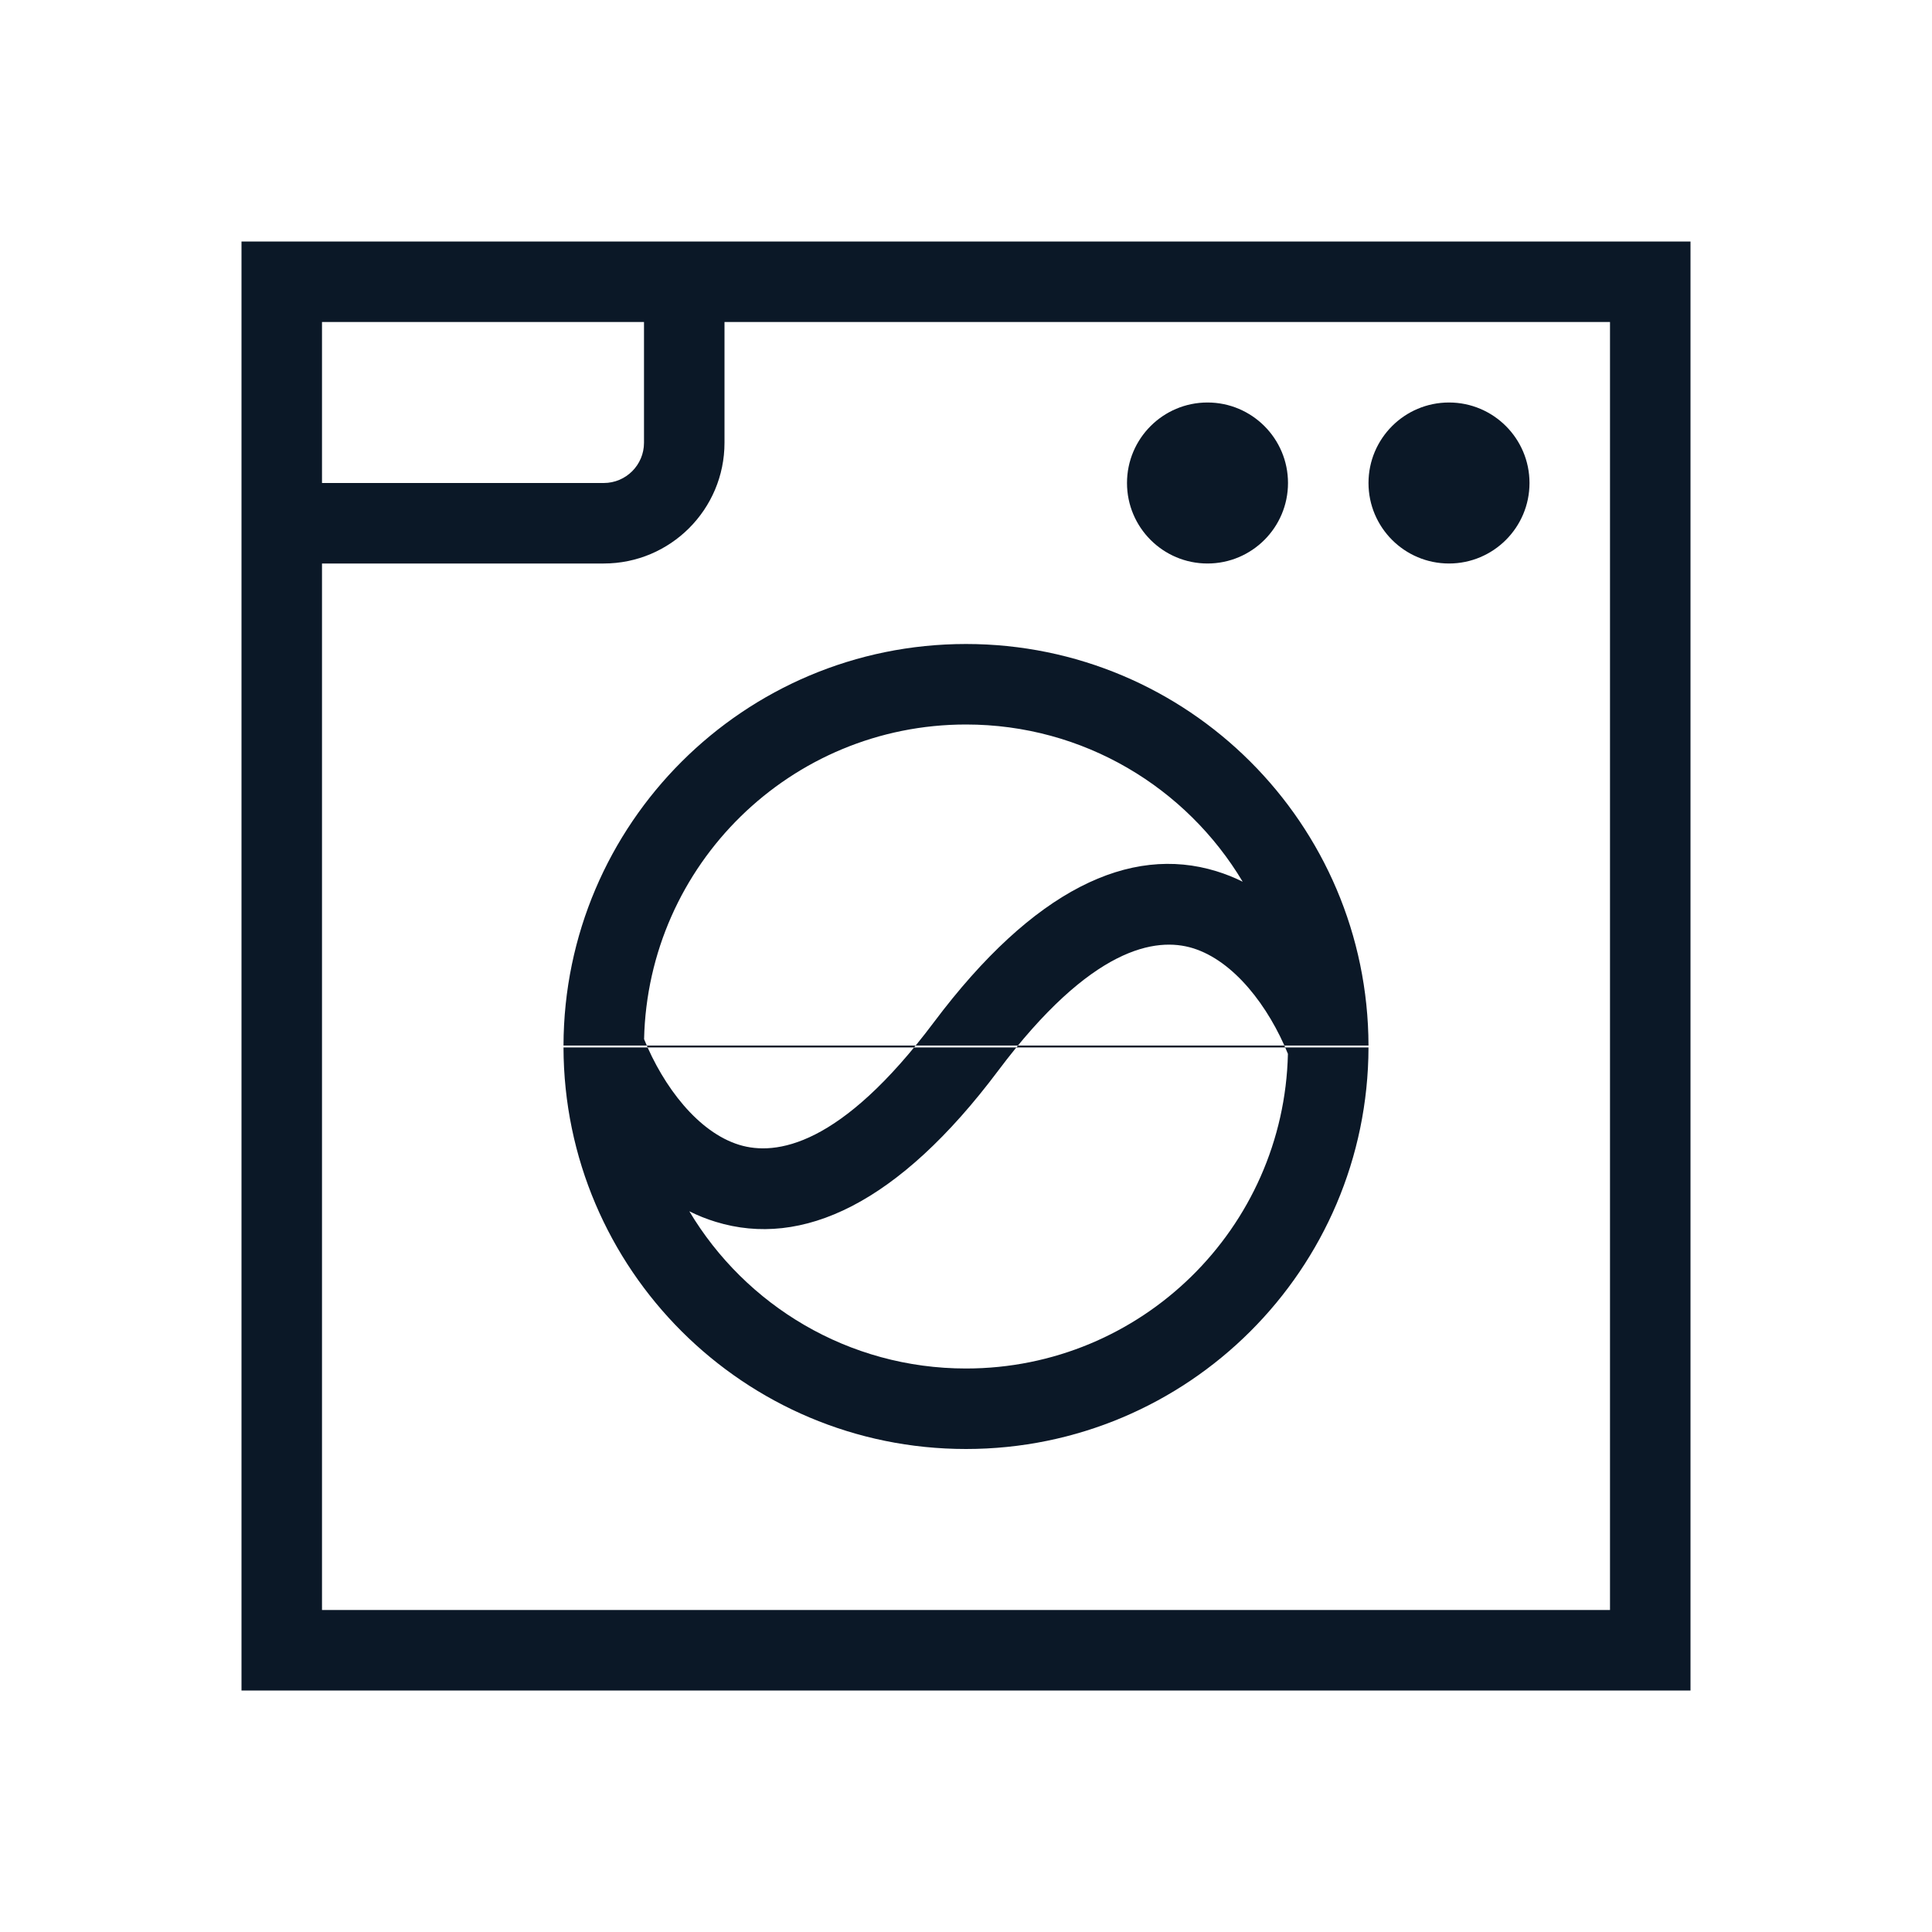 <svg width="24" height="24" viewBox="0 0 24 24" fill="none" xmlns="http://www.w3.org/2000/svg">
<path fill-rule="evenodd" clip-rule="evenodd" d="M4 4H8V5.5C8 5.776 7.776 6 7.5 6H4V4ZM9 5.5V4H20V20H4V7H7.5C8.328 7 9 6.328 9 5.5ZM3 6V7V20V21H4H20H21V20V4V3H20H4H3V4V6ZM15.999 13.091C15.95 15.258 14.179 17 12 17C10.539 17 9.261 16.216 8.563 15.047C8.667 15.099 8.776 15.143 8.891 15.178C9.964 15.507 11.16 14.954 12.4 13.3C13.56 11.754 14.364 11.64 14.816 11.778C15.328 11.935 15.759 12.501 15.999 13.091ZM15.437 10.953C15.333 10.901 15.223 10.857 15.109 10.822C14.036 10.493 12.84 11.046 11.6 12.7C10.44 14.246 9.636 14.36 9.184 14.222C8.672 14.065 8.241 13.499 8.001 12.909C8.05 10.742 9.821 9 12 9C13.461 9 14.739 9.784 15.437 10.953ZM17 12.988C16.993 10.232 14.757 8 12 8C9.243 8 7.007 10.232 7 12.988M17 13.012C16.993 15.768 14.757 18 12 18C9.243 18 7.007 15.768 7 13.012M19 6C19 6.552 18.552 7 18 7C17.448 7 17 6.552 17 6C17 5.448 17.448 5 18 5C18.552 5 19 5.448 19 6ZM15 7C15.552 7 16 6.552 16 6C16 5.448 15.552 5 15 5C14.448 5 14 5.448 14 6C14 6.552 14.448 7 15 7Z" fill="#0B1827"/>
</svg>
